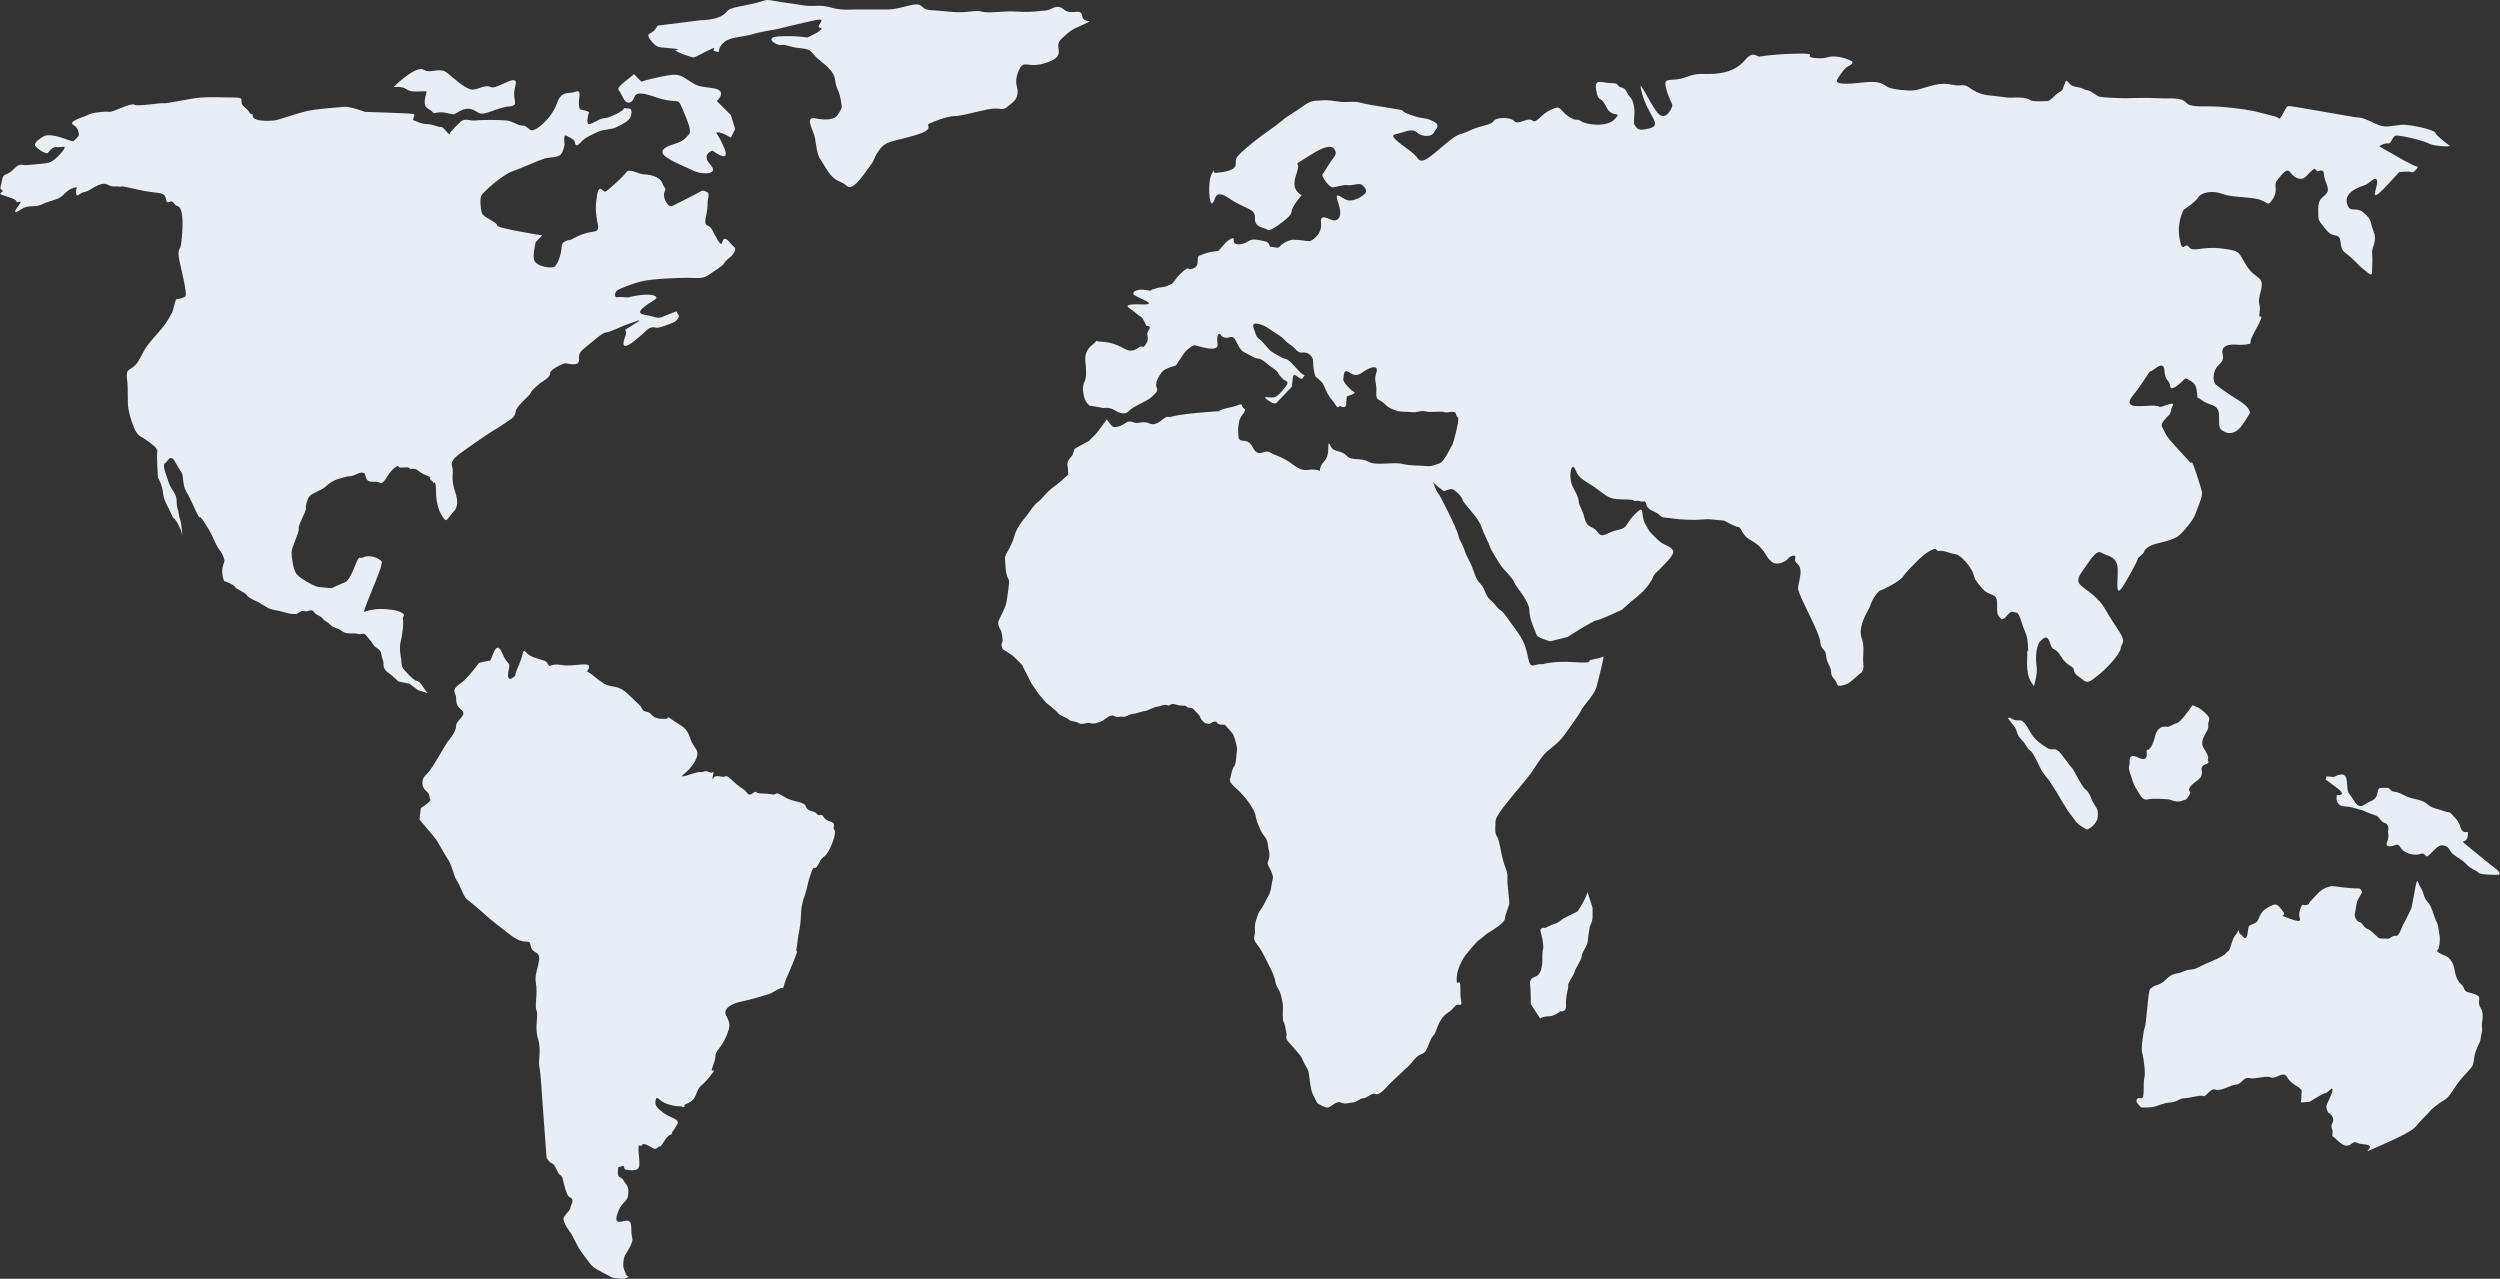 <svg width="1564" height="800" viewBox="0 0 1564 800" fill="none" xmlns="http://www.w3.org/2000/svg">
<rect x="0" y="0" width="1564" height="800" fill="#333333" stroke="none"/>
<g clip-path="url(#clip0_10697_76672)">
<path d="M692.495 262.332L685.752 271.32L681.259 275.814L672.272 280.756L670.922 284.802C670.922 284.802 667.326 288.398 667.777 290.646C668.228 292.895 668.228 296.938 668.228 296.938C668.228 296.938 661.937 302.78 659.239 304.578C656.541 306.375 652.945 310.42 652.945 310.42C652.945 310.42 650.699 313.118 649.351 314.016C648.003 314.913 645.757 317.61 643.958 320.308C642.159 323.006 640.362 324.801 639.463 326.149C638.565 327.496 635.867 330.643 634.519 335.587C633.171 340.533 629.575 346.374 629.575 346.374L628.675 348.62C629.126 356.262 629.124 357.61 630.024 360.307C630.923 363.003 631.824 362.102 630.923 367.947C630.024 373.787 630.024 376.036 629.126 378.733C628.227 381.427 625.53 386.371 624.633 388.621C623.733 390.868 626.43 394.911 626.43 394.911C626.43 394.911 627.78 400.756 626.88 402.103C625.981 403.453 627.329 406.149 627.329 406.149C627.329 406.149 632.722 409.294 634.521 411.093C636.318 412.89 639.465 415.587 639.914 416.935C640.366 418.285 643.96 424.577 644.409 425.925C644.858 427.273 648.455 432.214 649.353 433.564C650.252 434.914 654.746 439.858 654.746 439.858C654.746 439.858 660.589 444.349 661.939 446.148C663.286 447.945 667.332 448.844 668.678 450.191C670.028 451.539 673.172 451.088 674.97 452.44C676.769 453.787 680.363 451.539 682.162 452.44C683.959 453.338 688.905 451.541 690.253 450.643C691.601 449.744 694.745 446.599 696.994 447.945C699.24 449.291 700.588 447.945 702.387 448.394C704.182 448.843 706.88 446.599 708.677 446.599C710.476 446.599 714.969 444.8 716.316 444.8C717.666 444.8 722.161 442.1 723.96 442.1C725.755 442.1 728.003 440.307 730.25 441.204C732.496 442.1 731.598 439.409 735.643 440.755C739.689 442.1 741.036 440.755 742.384 442.1C743.734 443.45 745.533 442.104 746.881 443.902C748.229 445.697 750.475 447.044 750.924 448.844C751.372 450.643 754.069 452.442 754.069 452.442L756.767 452.889C756.767 452.889 760.365 450.193 761.262 451.992C762.16 453.789 766.206 453.342 766.206 453.342L770.249 457.835L771.599 459.632C771.599 459.632 774.296 466.824 773.845 469.52C773.396 472.216 773.396 478.058 772.048 479.406C770.7 480.756 769.802 486.598 769.802 486.598C769.802 486.598 768.003 488.395 772.048 491.991C776.093 495.59 778.791 498.733 780.139 500.528C781.489 502.327 785.085 507.273 785.53 510.418C785.981 513.562 786.88 515.36 788.679 519.405C790.476 523.45 792.723 523.9 793.172 528.396C793.623 532.889 794.52 532.891 794.07 536.034C793.621 539.181 792.273 539.63 793.621 541.877C794.969 544.125 796.764 548.17 796.319 549.518C795.869 550.866 794.969 556.708 794.969 556.708L794.07 559.406L790.027 567.05L787.329 571.091C786.431 574.236 784.634 577.383 785.083 581.878C785.53 586.372 782.837 586.37 786.431 590.863C790.027 595.36 791.822 600.304 794.07 604.349C796.319 608.393 797.666 612.438 798.114 615.134C798.565 617.831 800.362 618.732 801.261 622.326C802.157 625.922 802.608 627.717 802.608 629.966C802.608 632.212 802.157 638.056 803.06 639.404C803.956 640.752 804.408 644.8 804.857 646.597C805.306 648.396 803.507 648.845 806.205 651.992C808.902 655.137 810.699 656.934 812.496 659.182C814.293 661.431 813.844 660.53 815.194 663.677C816.542 666.822 818.339 668.623 818.79 671.317C819.239 674.012 819.687 680.753 821.037 683.9C822.384 687.047 824.181 690.194 824.181 690.194C824.181 690.194 829.127 693.339 830.925 692.89C832.72 692.44 836.318 688.399 839.015 689.745C841.713 691.092 843.959 689.745 846.206 689.745C848.452 689.745 850.7 687.047 852.949 687.047C855.195 687.047 858.34 683.451 860.141 684.351C861.938 685.248 864.183 683.449 866.431 681.202C868.679 678.958 870.027 677.161 874.071 673.565C878.116 669.969 877.667 669.967 880.362 667.72C883.06 665.472 885.758 660.528 888.902 659.63C892.047 658.731 892.946 655.588 893.844 653.34C894.745 651.091 895.192 649.744 896.542 647.944C897.892 646.149 896.991 648.4 899.24 642.553C901.488 636.709 904.188 634.464 906.434 633.114C908.68 631.767 910.028 629.071 911.376 628.62C912.724 628.169 914.972 629.968 914.074 625.922C913.177 621.879 914.074 616.036 913.177 614.688C912.276 613.337 910.927 617.831 911.378 611.088C911.831 604.349 916.771 597.606 916.771 597.606C916.771 597.606 923.512 589.068 925.761 587.72C928.009 586.372 928.456 585.025 931.605 583.225C934.748 581.43 941.491 576.936 941.491 574.687C941.491 572.439 944.189 566.596 944.189 565.247C944.189 563.899 944.189 562.551 943.292 554.909C942.392 547.272 944.189 549.067 941.493 541.877C938.797 534.686 938.344 525.697 936.549 523.45C934.75 521.202 935.649 515.358 935.649 513.562C935.649 511.765 938.797 507.271 940.145 505.474C941.493 503.675 947.336 496.482 947.336 496.482C947.336 496.482 956.323 486.147 959.47 481.205C962.617 476.259 965.762 471.766 968.008 469.969C970.256 468.172 975.65 464.123 978.795 459.63C981.941 455.137 988.233 446.599 988.685 445.247C989.132 443.901 992.726 439.407 992.726 439.407C992.726 439.407 997.67 433.562 998.571 430.417C999.467 427.271 1003.96 409.743 1003.06 410.641C1002.17 411.542 996.771 412.439 994.972 412.888C993.177 413.339 997.672 415.134 984.635 414.238C971.604 413.337 964.863 415.585 964.863 415.585C960.816 414.685 957.671 419.18 956.321 412.888C954.973 406.598 954.073 403.002 951.379 398.507C948.681 394.012 946.882 392.215 942.841 386.371C938.798 380.53 939.243 383.224 935.647 378.733C932.052 374.239 931.152 375.584 928.906 369.744C926.659 363.901 924.862 366.15 922.164 358.059C919.467 349.966 917.67 349.067 916.322 344.575C914.972 340.082 913.177 338.73 912.277 334.687C911.378 330.641 901.043 309.969 899.693 308.619C898.343 307.273 896.097 300.079 896.546 301.429C896.997 302.777 903.289 307.271 903.289 307.271C903.289 307.271 906.883 305.921 908.233 305.921C909.581 305.921 914.974 310.867 914.974 312.662C914.974 314.462 924.417 323.002 926.661 329.293C928.908 335.585 931.609 340.08 932.054 341.877C932.5 343.674 936.998 350.866 938.798 353.564C940.593 356.262 946.435 361.653 947.334 364.351C948.232 367.048 956.774 376.036 956.774 381.878C956.774 387.721 960.816 395.36 961.267 397.157C961.718 398.954 969.805 401.205 969.805 401.205L980.594 398.507C980.594 398.507 996.771 388.168 998.571 388.168C1000.37 388.168 1014.75 381.427 1014.75 381.427C1014.75 381.427 1020.59 376.036 1024.64 372.891C1028.68 369.744 1033.18 363.903 1034.08 361.204C1034.97 358.506 1036.77 358.059 1040.37 354.011C1043.96 349.966 1048.91 345.922 1045.76 343.225C1042.62 340.529 1040.82 341.428 1036.32 336.933C1031.83 332.44 1032.28 333.339 1029.13 327.494C1025.98 321.654 1029.58 314.911 1022.84 321.654C1016.1 328.395 1018.79 330.192 1012.05 331.544C1005.31 332.89 1002.61 337.384 999.467 332.89C996.322 328.395 993.177 331.093 991.376 324.349C989.579 317.608 988.229 317.157 987.782 314.464C987.335 311.766 987.782 311.766 984.186 305.023C980.592 298.282 983.287 287.945 985.534 293.787C987.782 299.63 991.376 300.528 997.221 304.574C1003.06 308.617 1005.76 311.766 1011.15 312.215C1016.55 312.662 1021.04 312.215 1021.94 313.112C1022.84 314.012 1023.74 312.664 1025.98 313.561C1028.23 314.462 1029.13 312.215 1030.03 315.807C1030.93 319.404 1035.87 319.853 1038.12 322.099C1040.36 324.345 1040.36 323.449 1046.21 324.345C1052.05 325.246 1060.14 325.246 1060.14 325.246L1068.68 324.795L1078.57 325.691C1078.57 325.691 1085.76 329.737 1087.56 329.737C1089.36 329.737 1089.8 334.683 1094.3 337.378C1098.79 340.076 1099.69 340.523 1102.39 343.67C1105.09 346.817 1104.64 348.165 1108.23 351.31C1111.83 354.459 1117.67 350.862 1118.57 349.517C1119.47 348.167 1123.96 345.92 1123.07 349.517C1122.17 353.111 1127.56 351.761 1126.21 360.303C1124.86 368.839 1123.96 366.593 1126.21 372.437C1128.46 378.28 1138.34 396.257 1138.8 401.65C1139.25 407.043 1141.94 405.246 1142.39 410.192C1142.84 415.134 1145.53 416.931 1145.53 420.527C1145.53 424.124 1148.68 425.02 1149.13 427.72C1149.58 430.417 1154.53 428.167 1155.87 427.72C1157.22 427.268 1163.51 421.426 1163.51 421.426C1163.51 421.426 1166.21 420.529 1165.76 416.033C1165.31 411.542 1165.76 412.439 1165.76 405.698C1165.76 398.956 1163.07 398.956 1164.41 392.217C1165.76 385.476 1169.36 381.429 1170.26 378.284C1171.15 375.139 1174.75 369.746 1176.55 369.295C1178.34 368.845 1188.23 363.903 1190.48 360.754C1192.73 357.61 1196.32 354.013 1199.92 350.419C1203.51 346.825 1209.81 342.33 1211.16 343.678C1212.5 345.026 1212.05 344.577 1214.3 344.577C1216.55 344.577 1220.59 346.376 1223.74 346.825C1226.89 347.274 1233.18 354.914 1234.53 358.959C1235.88 363.005 1234.98 362.104 1239.92 367.949C1244.86 373.789 1249.36 370.193 1249.36 377.385C1249.36 384.578 1249.36 384.127 1251.61 386.824C1253.85 389.522 1256.55 381.88 1259.25 382.781C1261.94 383.681 1262.39 381.882 1264.64 389.072C1266.88 396.265 1268.23 396.265 1268.68 403.455C1269.13 410.645 1268.23 403.904 1268.23 409.745C1268.23 415.589 1267.78 416.039 1268.68 421.43C1269.58 426.827 1272.72 428.624 1272.28 429.523C1272.28 429.523 1274.97 421.883 1274.07 416.488C1273.18 411.097 1274.07 403.457 1276.32 401.211C1278.57 398.96 1280.82 396.716 1282.61 402.559C1284.41 408.399 1285.31 403.906 1289.35 410.647C1293.4 417.391 1297 416.039 1297.45 419.186C1297.89 422.333 1300.15 422.784 1303.29 425.477C1306.44 428.175 1309.13 425.03 1312.73 422.332C1316.32 419.635 1326.21 409.747 1326.66 405.701C1327.11 401.658 1331.15 402.555 1323.96 392.221C1316.77 381.884 1316.77 378.288 1309.13 371.996C1301.5 365.704 1297 365.255 1302.84 357.164C1308.69 349.073 1311.38 343.682 1314.98 345.93C1318.57 348.177 1324.86 347.726 1324.86 356.717C1324.86 365.704 1323.06 375.592 1329.36 364.806C1335.65 354.019 1338.8 347.728 1337 349.529C1335.2 351.326 1341.04 345.932 1341.04 345.932C1341.04 345.932 1341.49 341.887 1349.13 340.09C1356.77 338.289 1359.02 337.392 1361.72 336.045C1364.41 334.695 1372.05 325.705 1373.4 321.662C1374.75 317.616 1378.35 310.426 1377.45 307.281C1376.55 304.132 1372.05 288.855 1371.15 289.302C1370.26 289.754 1370.71 289.754 1364.87 283.462C1359.02 277.17 1354.98 272.675 1354.08 269.978C1353.18 267.28 1350.93 266.831 1353.63 263.237C1356.33 259.642 1357.67 260.092 1358.12 256.945C1358.57 253.8 1362.16 251.102 1355.42 253.351C1348.68 255.597 1353.63 254.251 1347.78 253.802C1341.94 253.351 1326.66 256.947 1334.3 247.51C1341.94 238.071 1344.19 232.231 1345.54 232.231C1346.89 232.231 1353.63 224.589 1354.08 231.78C1354.53 238.97 1357.22 237.171 1357.67 241.666C1358.12 246.16 1367.11 236.724 1367.11 236.724C1367.11 236.724 1370.26 237.622 1372.5 239.869C1374.75 242.115 1374.75 249.307 1374.75 249.307C1374.75 249.307 1372.95 247.059 1377.9 250.655C1382.84 254.253 1388.23 252.452 1388.23 260.094C1388.23 267.733 1388.23 268.185 1391.38 269.982C1394.53 271.779 1397.67 270.882 1400.37 268.634C1403.07 266.388 1407.56 258.297 1407.56 258.297C1407.56 258.297 1408.01 255.15 1400.82 250.655C1393.63 246.162 1389.13 243.017 1386.44 240.769C1383.74 238.523 1384.64 231.782 1387.33 229.082C1390.04 226.384 1391.38 225.037 1390.48 221.442C1389.58 217.844 1391.83 215.149 1398.57 215.598C1405.31 216.049 1406.66 215.151 1406.66 215.151C1406.66 215.151 1408.01 216.047 1408.01 213.352C1408.01 210.656 1416.55 198.07 1414.3 198.07C1412.05 198.07 1414.76 194.925 1413.4 189.982C1412.05 185.036 1417.9 177.398 1412.95 173.802C1408.01 170.206 1406.66 168.407 1403.52 163.015C1400.37 157.62 1400.82 156.723 1389.13 155.374C1377.45 154.026 1372.05 158.071 1369.36 154.477C1366.66 150.881 1365.31 159.868 1363.52 149.082C1361.72 138.295 1366.21 131.103 1366.21 131.103C1366.21 131.103 1373.4 126.61 1375.2 123.463C1377 120.317 1384.19 118.969 1390.04 121.217C1395.88 123.463 1404.41 123.014 1411.61 124.366C1418.8 125.712 1418.35 130.206 1421.95 124.366C1425.54 118.519 1421.95 115.826 1424.64 112.679C1427.34 109.532 1430.48 104.588 1432.73 107.733C1434.98 110.882 1439.48 114.025 1443.07 109.979C1446.67 105.936 1448.02 105.487 1448.02 105.487L1449.81 107.286C1449.81 107.286 1453.85 105.035 1453.85 109.079C1453.85 113.126 1457.9 117.621 1455.65 120.766C1453.4 123.915 1450.26 123.463 1450.26 131.103C1450.26 138.747 1450.26 137.397 1455.2 143.691C1460.15 149.98 1463.29 144.587 1464.19 151.33C1465.09 158.071 1465.99 156.725 1470.93 161.218C1475.88 165.711 1474.98 165.711 1478.57 168.409C1482.17 171.106 1483.97 173.804 1483.97 169.309C1483.97 164.814 1484.42 162.568 1483.97 158.523C1483.52 154.479 1487.57 151.33 1484.86 144.589C1482.17 137.848 1484.42 138.297 1479.02 133.353C1473.63 128.411 1470.03 134.254 1468.24 127.062C1466.44 119.871 1476.77 116.724 1479.47 115.826C1482.17 114.929 1486.21 109.534 1487.11 113.13C1488.01 116.724 1480.37 129.759 1493.41 115.826C1506.44 101.894 1500.6 107.737 1500.6 107.737C1500.6 107.737 1507.34 106.838 1508.68 107.737C1510.03 108.637 1513.63 103.692 1512.28 104.143C1510.93 104.594 1497.9 96.95 1497.9 96.95L1488.46 91.559C1488.46 91.559 1491.61 89.311 1493.85 89.762C1496.1 90.211 1496.55 85.267 1498.8 84.816C1501.05 84.367 1516.33 87.965 1519.48 89.762C1522.62 91.559 1533.86 92.008 1532.51 91.11C1531.16 90.209 1523.97 84.818 1523.52 83.019C1523.07 81.222 1507.34 77.626 1502.4 78.075C1497.45 78.522 1492.96 79.87 1488.91 78.522C1484.87 77.174 1479.03 73.578 1475.88 73.578C1472.74 73.578 1433.19 65.939 1431.39 66.388C1429.59 66.837 1426.89 75.375 1425.54 74.028C1424.2 72.68 1421.95 72.678 1415.65 70.881C1409.37 69.084 1400.82 67.734 1389.59 66.837C1378.35 65.939 1370.71 67.736 1367.57 64.14C1364.42 60.545 1357.68 61.893 1350.04 61.442C1342.4 60.995 1333.41 61.442 1329.37 61.442C1325.32 61.442 1315.89 60.995 1313.64 60.544C1311.39 60.092 1308.69 56.947 1306 56.5C1303.3 56.049 1303.75 55.152 1298.36 54.254C1292.96 53.353 1293.41 47.513 1291.62 52.455C1289.82 57.401 1290.71 56.051 1288.02 57.848C1285.32 59.647 1282.63 63.241 1280.83 63.241C1279.03 63.241 1271.84 63.69 1270.49 62.792C1269.14 61.893 1266.89 60.995 1262.4 60.995C1257.9 60.995 1257.9 61.442 1252.06 60.544C1246.22 59.645 1241.72 60.092 1236.33 57.399C1230.94 54.701 1230.94 52.904 1226.44 53.353C1221.95 53.804 1221.95 52.455 1215.66 52.455C1209.37 52.455 1201.73 56.051 1197.68 56.5C1193.64 56.949 1184.65 56.049 1181.5 54.701C1178.35 53.353 1177.46 50.208 1165.77 51.554C1154.08 52.904 1147.34 52.904 1149.59 49.308C1151.84 45.714 1154.53 42.117 1155.88 41.668C1157.23 41.219 1160.37 38.972 1158.13 38.074C1155.88 37.173 1153.63 35.828 1148.24 35.376C1142.85 34.927 1143.29 37.173 1135.21 36.275C1127.12 35.376 1139.7 33.13 1123.07 33.579C1106.45 34.031 1102.4 35.376 1100.6 35.376C1098.8 35.376 1096.56 31.782 1092.06 37.173C1087.57 42.567 1081.27 45.712 1072.29 46.161C1063.3 46.612 1062.85 45.262 1054.31 48.407C1045.77 51.552 1040.38 47.509 1042.18 54.699C1043.97 61.889 1046.22 64.587 1046.22 65.935C1046.22 67.283 1042.18 76.272 1037.23 70.879C1032.29 65.486 1023.3 44.362 1027.34 58.744C1031.39 73.125 1040.37 78.071 1031.84 80.317C1023.3 82.564 1024.19 79.419 1022.85 78.518C1021.5 77.62 1022.85 71.328 1022.4 67.732C1021.95 64.138 1021.05 61.889 1019.25 60.092C1017.46 58.293 1017.9 55.597 1014.31 54.699C1010.71 53.8 1013.86 52.001 1008.02 52.001C1002.17 52.001 997.233 48.405 998.58 56.496C999.926 64.585 1001.27 59.194 1004.87 66.833C1008.46 74.473 1015.21 69.08 1010.26 74.473C1005.32 79.866 992.287 78.069 989.14 75.823C985.993 73.574 986.893 76.721 981.047 72.676C975.204 68.63 977.005 65.484 970.264 68.63C963.523 71.777 961.275 77.62 958.577 75.371C955.88 73.123 949.59 78.516 947.342 75.823C945.093 73.125 936.104 73.125 934.309 75.823C932.51 78.518 927.116 78.069 919.477 81.665C911.837 85.259 914.082 82.112 904.645 89.754C895.204 97.394 889.811 103.686 886.668 98.742C883.521 93.799 866.441 85.259 873.184 83.91C879.927 82.562 883.072 79.866 886.668 83.011C890.264 86.156 896.109 85.259 897.003 83.011C897.902 80.763 901.949 78.516 896.554 75.821C891.161 73.123 890.712 74.92 882.173 71.775C873.633 68.628 882.173 69.529 870.486 67.73C858.801 65.933 853.855 65.034 850.71 64.136C847.568 63.237 843.071 64.136 838.578 63.686C834.081 63.237 830.939 62.339 826.891 62.788C822.848 63.237 820.601 62.339 815.206 66.384C809.811 70.43 805.765 72.227 802.171 75.371C798.577 78.516 789.14 84.81 786.443 87.058C783.745 89.305 774.306 96.495 773.408 99.193C772.509 101.89 774.306 104.137 770.71 105.934C767.114 107.731 763.52 107.731 760.822 108.18C758.125 108.629 760.822 104.135 758.125 108.629C755.429 113.124 756.328 129.304 758.574 127.056C760.82 124.807 759.472 117.619 769.36 124.362C779.248 131.101 785.542 130.202 785.091 136.494C784.642 142.786 791.832 142.337 792.73 143.687C793.629 145.032 798.124 141.888 798.124 141.888C798.124 141.888 808.012 135.596 808.012 132.451C808.012 129.304 814.303 122.114 814.303 122.114C814.303 122.114 809.807 119.867 809.807 115.373C809.807 110.88 811.159 109.528 812.055 105.033C812.954 100.541 807.111 105.035 820.595 96.493C834.075 87.955 834.976 93.8 834.976 93.8C834.976 93.8 836.771 95.597 834.525 98.292C832.278 100.99 828.233 108.182 827.334 109.079C826.434 109.979 831.38 117.17 833.624 117.17C835.872 117.17 840.367 115.371 843.065 115.82C845.762 116.271 850.255 114.474 851.603 115.373C852.953 116.271 856.098 118.967 853.849 121.215C851.603 123.461 846.657 126.157 843.065 125.261C839.467 124.364 834.073 118.068 837.22 127.058C840.367 136.047 836.771 138.293 834.073 137.844C831.38 137.395 825.535 132.902 826.434 139.643C827.334 146.382 820.593 150.877 819.243 150.877C817.894 150.877 815.2 150.428 815.2 150.428C815.2 150.428 811.153 149.976 808.908 149.976C806.66 149.976 802.165 152.223 800.817 154.022C799.468 155.819 797.67 154.473 795.424 154.473C793.178 154.473 795.424 151.775 790.929 150.877C786.437 149.978 783.739 149.08 781.043 150.877C778.346 152.674 774.302 153.573 772.503 152.225C770.706 150.877 773.404 147.728 769.806 149.529C766.211 151.326 763.514 156.27 762.166 156.721C760.818 157.169 766.212 156.721 760.818 157.169C755.425 157.62 753.179 158.97 750.481 159.866C747.783 160.767 751.38 166.158 746.436 167.955C741.492 169.752 745.09 165.709 740.144 169.752C735.2 173.8 734.299 177.394 732.504 177.843C730.705 178.294 731.156 179.191 727.111 179.64C723.066 180.09 723.517 180.539 721.266 180.988C719.02 181.437 721.718 182.338 716.774 181.437C711.828 180.539 708.234 182.338 709.132 184.135C710.031 185.932 726.66 190.876 714.076 190.427C701.493 189.978 705.538 192.224 708.234 194.021C710.931 195.818 712.277 197.615 713.627 198.066C714.977 198.516 717.221 203.911 717.221 203.911C717.221 203.911 720.817 203.46 718.571 206.607C716.324 209.753 719.469 210.652 717.221 214.697C714.975 218.743 714.975 216.045 713.178 216.944C711.38 217.84 708.683 220.989 703.737 218.292C698.793 215.594 695.201 214.246 689.356 213.799C683.514 213.348 687.557 212.451 683.514 215.594C679.468 218.743 678.57 222.337 679.021 226.38C679.47 230.424 679.92 235.819 678.57 238.517C677.222 241.212 677.222 243.91 678.118 247.955C679.019 251.999 681.717 253.8 681.717 253.8C681.717 253.8 688.008 254.696 689.356 255.148C690.704 255.597 693.402 254.249 696.996 256.494C700.592 258.742 704.188 259.642 706.434 256.945C708.681 254.249 717.67 251.102 720.37 248.407C723.065 245.709 724.863 244.813 723.515 242.115C722.167 239.417 726.212 232.676 728.459 231.328C730.705 229.981 735.649 228.631 735.649 228.631L741.042 220.542C741.042 220.542 745.537 215.596 747.783 216.047C750.03 216.496 762.613 220.993 761.717 215.151C760.818 209.306 762.615 207.509 763.963 209.755C765.311 212.002 768.907 211.103 768.907 211.103C768.907 211.103 770.704 210.207 772.052 211.554C773.4 212.9 775.197 218.747 777.895 220.093C780.592 221.442 782.839 222.79 784.638 223.687C786.435 224.587 788.234 223.687 791.83 226.834C795.424 229.981 799.02 231.78 799.468 233.125C799.921 234.473 803.066 237.62 803.066 237.62C803.066 237.62 806.211 238.519 805.312 240.318C804.414 242.115 799.921 247.51 797.672 248.407C795.424 249.305 789.584 247.506 791.83 249.305C794.074 251.102 797.223 253.351 798.571 252.001C799.921 250.653 808.457 241.664 808.457 241.664C808.457 241.664 808.008 242.113 808.457 239.415C808.908 236.722 808.457 233.575 810.705 234.923C812.952 236.272 814.301 238.069 815.2 236.272C816.099 234.473 816.997 235.374 814.749 234.026C812.5 232.676 807.109 225.037 804.412 224.587C801.714 224.136 794.971 219.641 794.971 219.641C794.971 219.641 793.625 218.294 790.478 214.699C787.331 211.103 786.435 212.002 785.532 208.855C784.636 205.71 781.936 201.665 786.882 202.563C791.828 203.462 794.971 206.607 799.466 209.304C803.96 212.002 803.064 212.898 807.107 215.596C811.151 218.294 811.604 220.991 814.747 220.542C817.892 220.093 821.49 222.339 821.49 226.384C821.49 230.43 822.386 234.923 823.285 235.823C824.185 236.724 826.879 238.521 827.78 240.318C828.678 242.115 830.477 246.61 831.823 248.407C833.173 250.204 834.521 251.554 835.869 253.802C837.216 256.048 837.666 253.351 839.013 254.251C840.363 255.15 842.16 254.698 842.16 252.901C842.16 251.104 842.608 247.957 842.608 247.957C842.608 247.957 848.903 246.16 847.106 245.26C845.307 244.361 839.912 238.968 840.363 237.171C840.812 235.374 840.363 231.78 842.608 232.229C844.856 232.676 847.104 236.722 852.048 233.125C856.992 229.529 862.835 227.732 861.036 233.125C859.241 238.519 861.489 239.415 861.036 245.26C860.588 251.104 862.837 249.305 865.984 252.452C869.129 255.599 871.375 256.05 873.621 256.947C875.87 257.847 879.464 257.398 883.062 257.847C886.658 258.297 888.904 256.498 892.051 257.398C895.194 258.297 902.387 256.947 903.736 257.847C905.086 258.746 910.479 256.05 910.927 259.195C911.376 262.342 913.175 258.746 911.827 265.936C910.479 273.127 908.68 278.071 908.68 278.071C903.736 287.509 901.939 289.758 899.691 290.207C897.447 290.656 896.097 292.004 892.053 291.555C888.008 291.103 883.064 291.555 877.221 290.207C871.379 288.857 860.59 291.555 856.098 288.857C851.603 286.161 845.311 288.408 842.612 285.263C839.916 282.116 835.423 282.565 833.624 280.768C831.827 278.971 830.929 274.029 830.929 281.219C830.929 288.412 826.883 288.859 825.985 292.455C825.084 296.049 827.33 294.252 822.386 293.803C817.442 293.352 816.095 296.049 808.904 290.658C801.712 285.265 798.118 285.265 794.524 283.017C790.925 280.768 787.331 287.06 783.737 279.872C780.141 272.679 775.197 278.522 774.748 272.679C774.298 266.835 774.748 267.288 775.197 263.692C775.65 260.096 780.59 256.951 778.344 255.603C776.095 254.255 777.893 252.007 774.748 253.357C771.601 254.704 767.108 255.154 763.512 256.502C759.916 257.851 771.601 256.502 754.073 257.851C736.546 259.199 731.6 260.996 731.6 260.996C731.6 260.996 730.252 260.098 728.003 261.895C725.757 263.692 722.61 266.39 719.465 265.042C716.32 263.692 714.521 264.141 711.826 264.592C709.128 265.042 707.333 262.346 704.186 264.592C701.039 266.837 697.445 267.737 696.095 266.837C694.698 265.918 692.441 262.324 692.441 262.324L692.495 262.332Z" fill="#E8EEF4"/>
<path d="M993.174 558.053C991.826 562.999 986.882 570.187 986.882 570.187L977.89 574.682C977.89 574.682 974.749 577.38 972.948 577.829C971.151 578.276 966.657 580.526 966.657 580.526C966.657 580.526 962.613 579.626 963.959 583.669C965.307 587.715 965.758 592.661 965.307 594.007C964.86 595.356 964.86 598.054 964.86 601.65C964.86 605.244 963.512 609.737 961.263 610.636C959.017 611.536 956.769 612.435 957.218 615.582C957.669 618.728 957.669 628.165 957.669 628.165L963.514 637.155C963.514 637.155 965.311 635.807 968.907 635.807C972.499 635.807 976.097 632.664 976.097 632.664C976.097 632.664 980.145 633.558 979.691 628.618C979.242 623.672 981.493 617.832 981.039 616.482C980.592 615.134 985.087 609.29 985.087 607.944C985.087 606.594 989.581 600.306 989.581 598.056C989.581 595.81 992.726 592.214 993.176 589.52C993.625 586.82 994.074 580.53 994.973 578.733C995.873 576.936 996.323 575.137 996.323 573.34C996.323 571.543 996.323 567.947 996.323 567.947L993.128 558.043L993.174 558.053Z" fill="#E8EEF4"/>
<path d="M1345.08 618.734C1343.73 620.529 1342.83 639.858 1341.93 642.104C1341.03 644.351 1339.23 656.038 1340.14 658.731C1341.03 661.431 1342.38 671.317 1341.49 674.464C1340.58 677.609 1341.93 687.497 1339.68 687.047C1337.44 686.596 1336.54 687.499 1336.54 688.844C1336.54 690.194 1339.68 692.888 1339.68 692.888C1339.68 692.888 1345.08 692.89 1347.33 692.439C1349.57 691.989 1354.07 689.741 1357.66 689.741C1361.26 689.741 1363.51 687.043 1366.65 687.043C1369.8 687.043 1376.54 684.799 1378.34 685.696C1380.14 686.592 1382.83 680.302 1385.98 681.652C1389.13 683 1395.87 678.505 1399.01 678.505C1402.16 678.505 1403.51 673.559 1407.1 674.462C1410.7 675.36 1417.44 672.665 1420.59 674.009C1423.73 675.36 1428.68 669.516 1430.92 674.009C1433.17 678.505 1439.92 680.302 1439.92 682.549C1439.92 684.795 1439.46 689.741 1439.46 689.741L1444.86 689.29C1444.86 689.29 1453.39 683.896 1454.74 683.896C1456.09 683.896 1459.24 679.404 1459.24 681.652C1459.24 683.896 1456.54 688.844 1455.64 691.089C1454.74 693.337 1456.54 696.035 1456.54 696.035C1456.54 696.035 1461.04 698.281 1459.24 702.325C1457.44 706.37 1459.69 705.473 1459.24 708.616C1458.79 711.763 1459.24 710.413 1461.03 712.21C1462.83 714.01 1465.98 717.16 1468.67 716.707C1471.37 716.256 1472.27 713.562 1474.52 714.91C1476.76 716.258 1481.26 715.359 1482.6 717.158C1483.96 718.954 1474.07 723.448 1491.15 715.811C1508.22 708.167 1510.02 706.37 1512.27 703.672C1514.52 700.977 1517.22 698.281 1519.01 696.482C1520.81 694.685 1519.46 695.134 1524.85 691.089C1530.24 687.045 1530.24 688.842 1535.19 681.201C1540.14 673.563 1543.73 670.866 1544.63 669.516C1545.53 668.166 1547.33 667.719 1547.78 662.321C1548.23 656.93 1551.82 651.986 1551.82 650.189C1551.82 648.394 1553.17 645.698 1552.72 642.55C1552.27 639.403 1554.52 634.912 1551.82 630.417C1549.12 625.921 1553.17 624.127 1549.12 622.324C1545.08 620.527 1542.38 621.428 1541.48 618.281C1540.58 615.134 1536.99 615.583 1535.64 607.045C1534.29 598.507 1528.9 597.604 1528.9 597.604C1528.9 597.604 1523.5 595.358 1524.85 594.462C1526.2 593.561 1526.65 587.267 1526.2 585.47C1525.75 583.673 1525.75 579.628 1524.41 576.934C1523.06 574.234 1522.16 570.642 1520.81 567.493C1519.46 564.348 1517.22 563.448 1516.32 559.854C1515.41 556.26 1514.07 554.908 1513.62 554.011C1513.17 553.113 1512.27 548.62 1511.37 553.56C1510.47 558.504 1508.67 567.941 1508.67 567.941C1508.67 567.941 1505.08 575.584 1503.73 577.831C1502.38 580.075 1501.03 585.919 1498.79 585.468C1496.54 585.019 1495.19 587.718 1493.39 587.265C1491.59 586.814 1488.9 587.717 1487.55 586.369C1486.2 585.019 1482.61 581.425 1480.81 580.973C1479.01 580.526 1477.66 576.932 1476.31 576.932C1474.96 576.932 1472.72 573.783 1473.17 571.986C1473.61 570.189 1474.06 566.146 1474.52 564.346C1474.96 562.549 1477.66 558.502 1477.66 558.502C1477.66 558.502 1477.66 555.806 1475.41 555.806C1473.17 555.806 1472.72 555.806 1467.77 555.355C1462.83 554.904 1461.48 554.456 1459.68 554.456C1457.89 554.456 1461.48 553.558 1456.54 554.906C1451.59 556.258 1449.35 559.852 1446.2 562.999C1443.06 566.144 1445.75 565.243 1443.06 566.144C1440.36 567.044 1440.81 563.895 1439.01 568.841C1437.21 573.785 1439.91 575.131 1438.56 576.032C1437.21 576.932 1427.77 572.887 1427.77 572.887C1427.77 572.887 1430.02 572.435 1428.22 570.189C1426.43 567.941 1424.63 564.798 1421.93 566.146C1419.23 567.493 1416.98 568.394 1415.19 570.64C1413.39 572.887 1413.39 574.684 1412.04 576.481C1410.7 578.278 1407.1 578.278 1406.65 580.077C1406.2 581.876 1406.2 586.369 1404.86 586.818C1403.51 587.269 1403.06 585.025 1401.71 584.574C1400.36 584.124 1400.81 580.528 1399.91 582.777C1399.02 585.023 1398.12 584.572 1396.77 588.168C1395.42 591.764 1394.97 594.911 1393.62 595.36C1392.27 595.811 1393.62 596.259 1389.57 598.507C1385.53 600.753 1384.63 600.753 1378.79 603.451C1372.95 606.149 1374.3 606.149 1370.25 606.596C1366.21 607.047 1365.31 608.395 1362.61 608.844C1359.91 609.293 1358.12 609.741 1355.42 612.438C1352.72 615.136 1350.48 616.033 1348.68 616.484C1346.88 616.935 1345.17 618.7 1345.17 618.7L1345.08 618.734Z" fill="#E8EEF4"/>
<path d="M1371.59 441.204C1369.8 443.903 1363.95 451.99 1361.71 452.441C1359.46 452.889 1357.21 455.139 1355.41 454.688C1353.62 454.237 1349.57 454.688 1348.22 460.53C1346.88 466.373 1344.63 469.52 1343.28 469.068C1341.93 468.619 1345.52 477.607 1337.88 474.014C1330.25 470.418 1332.94 477.161 1332.04 478.96C1331.14 480.755 1333.39 485.701 1333.84 487.499C1334.29 489.296 1335.64 492.443 1337.44 495.136C1339.23 497.834 1340.58 500.979 1343.73 500.084C1346.87 499.182 1356.76 500.084 1356.76 500.084C1356.76 500.084 1360.36 501.432 1362.6 501.432C1364.85 501.432 1365.3 500.533 1366.65 500.533C1367.99 500.533 1370.69 496.037 1370.24 495.589C1369.79 495.136 1368.45 493.79 1371.14 491.093C1373.84 488.395 1376.98 487.499 1377.43 484.352C1377.88 481.207 1376.54 481.207 1377.88 479.406C1379.23 477.609 1382.38 478.062 1381.48 476.261C1380.58 474.464 1382.38 474.913 1380.58 471.315C1378.78 467.721 1376.53 466.371 1378.33 461.876C1380.13 457.383 1381.93 456.483 1381.48 453.787C1381.03 451.088 1383.73 450.191 1380.58 447.044C1377.44 443.901 1376.09 443.001 1373.84 442.098L1371.62 441.18L1371.59 441.204Z" fill="#E8EEF4"/>
<path d="M1459.69 486.15C1461.49 485.701 1467.78 481.206 1468.23 489.297C1468.68 497.386 1469.13 495.137 1471.83 499.632C1474.53 504.127 1476.32 505.479 1479.47 503.23C1482.61 500.98 1486.21 500.98 1487.11 496.939C1488.01 492.893 1488.01 492.893 1490.7 492.893C1493.4 492.893 1494.3 492.444 1495.65 494.245C1497 496.038 1497.89 494.241 1503.74 497.388C1509.58 500.535 1514.52 499.632 1518.12 502.781C1521.72 505.926 1523.52 505.481 1528.46 507.276C1533.4 509.073 1531.15 506.377 1535.65 511.321C1540.15 516.263 1538.35 517.611 1540.59 519.859C1542.84 522.106 1544.64 518.06 1543.74 523.454C1542.84 528.847 1536.55 523.454 1545.99 531.091C1555.42 538.735 1556.77 540.085 1559.92 542.329C1563.07 544.577 1565.31 547.275 1562.62 547.275C1559.92 547.275 1551.38 547.275 1550.48 545.925C1549.58 544.577 1545.54 543.677 1542.84 540.532C1540.15 537.389 1534.3 535.139 1532.96 532.443C1531.61 529.743 1529.81 528.847 1527.56 528.847C1525.32 528.847 1523.07 531.542 1519.92 534.689C1516.78 537.834 1518.13 532.894 1514.08 534.24C1510.03 535.59 1505.54 533.789 1503.29 531.992C1501.04 530.195 1501.5 527.499 1497.9 528.847C1494.3 530.195 1492.06 529.296 1493.41 526.6C1494.76 523.901 1493.86 520.307 1493.86 520.307C1493.86 520.307 1495.21 515.812 1492.06 514.915C1488.92 514.019 1488.92 510.872 1485.77 509.969C1482.62 509.073 1477.68 506.825 1477.68 506.825C1477.68 506.825 1477.23 506.825 1475.88 506.375C1474.53 505.924 1474.53 505.924 1470.94 505.027C1467.34 504.127 1464.64 505.023 1462.85 502.779C1461.05 500.533 1461.95 497.386 1461.95 497.386C1461.95 497.386 1469.14 498.284 1461.95 492.891L1454.76 487.5C1454.76 487.5 1455.65 487.049 1455.21 486.15C1454.75 485.232 1459.7 486.13 1459.7 486.13L1459.69 486.15Z" fill="#E8EEF4"/>
<path d="M1257.44 448.829C1257.44 448.829 1259.69 451.079 1263.28 450.628C1266.88 450.177 1269.57 457.819 1271.82 460.514C1274.07 463.212 1275.42 464.56 1280.36 467.706C1285.3 470.851 1284.86 465.009 1291.6 474.448C1298.34 483.884 1295.19 478.044 1298.34 483.884C1301.48 489.733 1303.28 492.876 1305.08 494.227C1306.88 495.575 1308.23 499.167 1308.68 500.517C1309.13 501.865 1312.27 505.909 1312.27 507.258C1312.27 508.606 1313.17 512.202 1310.48 515.347C1307.78 518.494 1305.53 518.943 1305.53 518.943C1305.53 518.943 1300.14 516.246 1298.34 513.55C1296.54 510.854 1294.3 508.606 1291.15 503.215C1288 497.82 1284.41 491.977 1282.61 489.281C1280.81 486.582 1278.11 483.884 1276.77 481.191C1275.42 478.491 1271.82 470.404 1270.03 469.504C1268.23 468.603 1267.78 465.909 1264.63 462.762C1261.49 459.616 1261.93 456.92 1260.59 455.123C1259.24 453.326 1256.09 449.276 1256.09 449.276L1257.41 448.837L1257.44 448.829Z" fill="#E8EEF4"/>
<path d="M383.296 799.401C380.149 797.604 373.408 794.457 371.162 792.66C368.916 790.863 362.175 780.971 362.175 780.971L357.229 771.532C357.229 771.532 351.388 764.342 352.736 761.646C354.084 758.948 356.781 757.151 356.781 755.804C356.781 754.456 359.477 750.858 357.229 749.512C354.982 748.162 354.982 747.715 353.633 743.669C352.285 739.626 352.285 736.026 350.488 735.129C348.689 734.233 347.341 728.388 345.544 727.939C343.747 727.488 341.947 724.343 341.947 724.343L339.25 687.938C339.25 687.938 338.349 671.311 337.453 667.712C336.552 664.118 338.801 656.479 336.552 649.736C334.306 642.995 337.003 634.906 335.654 632.208C334.306 629.511 336.552 621.873 335.204 614.683C333.857 607.492 340.598 598.503 335.204 595.807C329.811 593.108 333.857 589.064 329.362 589.064C324.869 589.064 321.722 586.816 317.677 583.673C313.631 580.526 305.99 574.681 303.743 572.433C301.497 570.189 294.305 564.344 292.058 562.547C289.812 560.75 287.564 553.108 285.767 550.86C283.97 548.616 283.071 541.875 280.373 537.829C277.676 533.786 274.082 527.045 273.181 525.695C272.283 524.347 262.395 512.662 262.395 512.662L263.293 505.472C263.293 505.472 270.034 501.426 269.136 500.078C268.237 498.729 269.587 497.379 266.438 494.685C263.291 491.986 263.74 487.042 266.438 484.797C269.136 482.547 273.179 475.357 273.179 475.357L279.92 464.123C279.92 464.123 285.315 458.276 285.315 454.233C285.315 450.189 292.955 447.494 288.46 443.898C283.966 440.299 286.214 437.155 284.864 434.457C283.514 431.761 284.415 429.964 288.46 427.267C292.506 424.569 299.696 414.683 299.696 414.683C299.696 414.683 305.089 413.333 306.437 413.333C307.785 413.333 310.033 398.949 314.079 408.387C318.124 417.826 319.472 412.882 318.124 419.623C316.774 426.364 319.921 425.018 321.718 423.221C323.515 421.42 320.818 424.569 324.414 416.476C328.008 408.387 326.662 405.692 328.909 407.94C331.155 410.188 332.054 410.638 336.099 411.985C340.142 413.333 341.492 412.882 342.838 415.58C344.186 418.277 343.739 414.681 351.378 416.031C359.018 417.381 369.804 413.333 368.456 417.826C367.109 422.321 364.411 417.377 370.703 422.321C376.995 427.267 377.895 428.163 381.489 429.064C385.083 429.962 388.23 429.513 393.626 434.906C399.019 440.297 400.367 440.749 401.714 443.442C403.062 446.142 405.309 444.343 407.557 447.039C409.803 449.738 412.95 449.738 416.095 449.738C419.24 449.738 416.095 447.039 421.039 450.637C425.985 454.231 429.579 454.678 431.826 461.87C434.072 469.067 438.567 468.614 434.971 475.806C431.376 482.998 424.186 486.143 427.331 485.694C430.476 485.243 436.32 482.545 438.117 482.996C439.915 483.443 440.813 481.648 443.511 482.996C446.208 484.344 446.658 481.199 446.208 484.344C445.757 487.491 445.757 484.344 445.757 487.491C445.757 490.636 444.858 484.344 450.252 485.694C455.645 487.042 452.498 482.994 458.79 488.839C465.084 494.683 465.084 492.886 467.328 496.031C469.576 499.174 471.823 494.236 473.173 495.582C474.522 496.928 478.566 496.029 482.611 496.93C486.657 497.826 483.959 494.234 490.253 498.277C496.543 502.321 502.836 500.973 504.184 504.569C505.532 508.163 509.13 506.816 510.925 509.064C512.72 511.312 513.621 508.163 515.42 511.312C517.217 514.455 522.612 513.557 521.712 516.702C520.811 519.85 523.058 518.051 522.159 522.544C521.263 527.043 518.114 534.233 515.42 536.028C512.722 537.827 512.724 540.074 510.925 542.32C509.128 544.57 509.577 540.074 507.329 546.365C505.083 552.659 505.532 553.558 503.735 559.398C501.938 565.239 503.286 559.398 501.938 565.241C500.59 571.083 501.489 574.679 500.141 581.422C498.793 588.162 499.242 588.164 498.344 593.108C497.445 598.052 500.59 590.863 496.545 601.196C492.501 611.536 492.052 611.082 490.704 615.579C489.354 620.076 491.153 616.478 486.209 619.175C481.265 621.875 483.963 620.972 478.119 622.771C472.278 624.569 465.086 626.37 462.839 626.817C460.593 627.264 451.604 629.962 454.301 635.353C456.999 640.748 456.999 641.647 454.301 648.39C451.604 655.129 447.56 657.379 447.56 660.522C447.56 663.667 445.761 666.812 445.314 669.06C444.862 671.309 449.357 666.812 443.966 673.555C438.573 680.296 438.123 678.499 436.324 682.544C434.527 686.588 436.324 683.441 434.527 686.588C432.73 689.733 428.235 691.081 428.235 691.081C428.235 691.081 428.683 693.329 426.886 692.43C425.087 691.534 425.538 692.88 418.795 691.081C412.054 689.283 411.155 684.793 410.257 687.936C409.358 691.081 410.706 692.882 414.751 696.027C418.795 699.173 425.538 700.07 423.739 703.219C421.942 706.366 421.942 706.366 420.594 708.163C419.244 709.962 422.391 708.612 419.244 709.962C416.099 711.31 414.3 717.154 412.952 717.154C411.604 717.154 410.704 719.401 408.907 718.502C407.11 717.602 402.617 714.457 401.716 716.254C400.818 718.049 399.019 714.005 399.468 720.297C399.919 726.589 400.818 730.185 398.57 731.535C396.323 732.883 390.928 731.535 390.928 731.535L390.029 729.287L386.885 730.185C386.885 730.185 385.537 735.578 387.783 736.477C390.029 737.375 389.58 738.272 391.827 740.97C394.075 743.667 392.727 748.611 392.727 748.611C392.727 748.611 392.727 749.961 390.481 752.207C388.234 754.454 387.334 756.253 386.885 757.601C386.433 758.948 383.738 764.793 387.783 764.342C391.827 763.89 394.975 761.644 394.975 768.836C394.975 776.027 396.773 774.232 394.526 779.174C392.278 784.118 390.481 784.567 390.031 789.06C389.584 793.554 390.483 794.004 391.381 796.701C392.28 799.399 394.528 798.049 392.28 799.399C390.043 800.677 383.314 799.339 383.314 799.339L383.296 799.401Z" fill="#E8EEF4"/>
<path d="M267.346 433.555L264.202 429.062C264.202 429.062 262.854 426.362 260.605 425.915C258.357 425.468 253.413 419.623 253.413 419.623C253.413 419.623 251.167 417.826 251.167 414.681C251.167 411.534 249.368 406.592 250.715 401.199C252.065 395.808 252.514 389.065 252.065 387.266C251.614 385.469 254.312 385.019 251.167 383.22C248.02 381.423 241.728 380.974 237.683 380.974C233.639 380.974 228.693 382.324 227.795 382.771C226.896 383.22 232.739 369.289 233.637 367.043C234.536 364.796 238.581 354.906 238.581 353.561C238.581 352.211 239.929 351.761 237.233 349.966C234.538 348.167 230.043 347.269 227.345 348.617C224.65 349.966 225.099 346.819 222.853 352.211C220.606 357.606 218.358 363.449 215.66 364.347C212.965 365.248 207.571 367.943 207.571 367.943C207.571 367.943 200.83 367.494 198.582 367.045C196.336 366.595 186.897 361.651 185.1 358.507C183.303 355.36 182.404 348.617 182.404 345.474C182.404 342.327 187.346 332.89 186.897 330.642C186.448 328.395 191.843 319.406 191.392 318.056C190.94 316.708 192.29 312.214 193.638 310.417C194.986 308.619 201.729 306.371 203.526 304.574C205.323 302.775 208.47 300.531 211.615 299.63C214.76 298.73 217.459 297.833 219.706 297.833C221.952 297.833 227.795 292.889 228.693 297.833C229.594 302.775 233.639 300.978 235.885 301.427C238.132 301.878 238.583 304.125 242.177 298.282C245.773 292.438 249.368 290.641 249.368 291.988C249.368 293.338 255.21 291.541 256.109 292.889C257.007 294.237 258.806 291.988 261.951 294.686C265.098 297.384 269.591 297.833 269.142 299.179C268.692 300.527 270.939 300.527 270.939 301.876C270.939 303.224 272.738 298.729 272.738 306.818C272.738 314.909 274.984 319.853 274.984 319.853C274.984 319.853 278.129 326.596 279.477 325.246C280.825 323.899 283.52 320.304 283.52 320.304C283.52 320.304 288.015 317.607 284.87 308.168C281.723 298.732 283.971 296.034 283.073 292.887C282.172 289.74 282.172 287.941 287.566 283.898C292.959 279.854 305.992 270.865 309.139 269.068C312.283 267.271 319.474 262.327 319.474 262.327C319.474 262.327 322.169 260.979 322.621 257.383C323.07 253.788 331.608 247.495 332.059 245.698C332.511 243.9 338.353 239.408 338.353 239.408C338.353 239.408 344.643 235.81 344.194 233.565C343.744 231.319 352.285 227.275 353.632 227.275C354.98 227.275 362.173 229.52 362.173 225.474C362.173 221.431 362.173 220.53 366.667 216.936C371.16 213.342 377.002 207.947 379.251 207.947C381.497 207.947 389.139 203.905 392.284 203.005C395.431 202.104 405.319 197.61 396.329 203.005C387.34 208.396 393.182 205.251 391.385 209.746C389.59 214.239 388.238 220.083 396.778 213.34C405.319 206.599 404.867 205.249 408.014 204.802C411.161 204.353 408.913 206.15 415.654 203.901C422.397 201.655 422.846 200.756 422.846 200.756C422.846 200.756 425.993 198.059 424.194 196.713C422.397 195.363 425.993 193.566 419.25 196.262C412.509 198.959 412.958 199.409 408.463 198.059C403.971 196.711 397.228 197.158 402.172 192.664C407.116 188.171 413.407 186.821 409.362 185.024C405.319 183.227 394.981 185.475 393.634 185.923C392.284 186.372 389.139 185.473 386.441 185.923C383.746 186.372 384.644 182.33 386.441 181.43C388.24 180.529 394.083 177.832 401.273 176.035C408.463 174.237 425.993 173.788 430.036 173.788C434.08 173.788 439.473 174.689 442.62 172.44C445.765 170.194 452.059 166.6 452.957 164.799C453.858 163.002 457.452 160.306 457.452 160.306C457.452 160.306 461.495 156.261 459.249 154.464C457.003 152.666 454.754 148.621 452.957 149.52C451.16 150.418 452.51 155.813 448.914 149.969C445.318 144.128 445.767 143.228 443.97 141.88C442.173 140.532 440.374 141.429 441.723 135.139C443.071 128.847 442.622 126.15 442.622 126.15C442.622 126.15 443.97 120.758 442.622 120.309C441.272 119.858 440.376 118.512 438.129 119.858C435.881 121.206 423.297 127.499 420.602 128.847C417.904 130.195 414.308 123.454 415.656 120.309C417.006 117.16 416.105 118.959 414.308 114.466C412.511 109.972 405.321 109.071 402.623 109.071C399.925 109.071 393.635 105.026 391.836 107.723C390.039 110.419 380.603 118.957 378.802 119.858C377.004 120.758 374.309 112.218 372.961 126.15C371.611 140.085 377.905 144.128 370.715 145.027C363.524 145.925 357.231 149.969 357.231 149.969C357.231 149.969 351.39 150.42 351.39 154.014C351.39 157.612 349.144 166.149 346.444 167.047C343.748 167.948 337.005 166.6 334.759 163.902C332.513 161.205 335.208 151.319 335.208 151.319L339.254 147.273C339.254 147.273 310.49 142.781 310.938 140.981C311.389 139.184 302.4 136.039 301.501 133.342C300.602 130.644 300.151 124.802 301.052 122.555C301.95 120.309 314.085 109.522 320.376 107.276C326.668 105.028 337.455 100.086 340.602 99.185C343.748 98.287 349.14 98.736 350.939 96.49C352.736 94.241 353.185 90.198 353.185 90.198C353.185 90.198 352.287 83.904 354.084 84.803C355.881 85.703 359.028 87.051 359.477 88.399C359.928 89.747 359.928 92.894 363.073 89.295C366.22 85.701 370.265 84.351 373.86 82.556C377.456 80.757 382.847 81.208 385.996 79.411C389.141 77.614 394.534 75.815 394.983 71.32C395.433 66.828 393.636 68.176 391.387 67.724C389.141 67.277 392.286 68.176 384.646 71.77C377.004 75.364 379.253 72.668 373.86 75.364C368.466 78.061 368.015 78.511 367.568 76.264C367.117 74.016 368.466 70.422 368.466 70.422C368.466 70.422 368.918 69.971 365.771 69.074C362.624 68.176 362.624 69.523 362.175 65.48C361.725 61.434 364.421 55.592 359.928 57.389C355.433 59.186 351.39 56.041 348.243 65.029C345.096 74.016 334.31 83.457 331.612 81.208C328.917 78.962 328.467 78.511 326.219 78.511C323.971 78.511 320.826 75.815 316.78 75.366C312.735 74.917 300.598 74.917 297.456 75.366C294.309 75.817 290.714 73.569 288.015 76.266C285.319 78.962 281.276 82.558 281.276 83.908C281.276 85.256 277.23 78.962 275.883 79.413C274.535 79.863 270.937 77.616 266.895 77.616C262.85 77.616 260.152 75.368 258.806 75.368C257.458 75.368 260.152 71.772 258.806 71.323C257.458 70.875 228.242 69.975 228.242 69.975C228.242 69.975 218.805 66.38 215.211 66.83C211.615 67.279 201.729 67.726 194.085 69.076C186.444 70.424 175.208 74.919 171.614 75.368C168.018 75.819 159.929 75.819 158.581 73.571C157.231 71.324 159.03 71.774 157.231 71.324C155.434 70.877 156.784 69.977 152.738 66.832C148.693 63.685 154.537 60.989 146.447 60.989C138.358 60.989 133.414 60.538 126.223 60.989C119.031 61.438 104.201 65.033 102.404 64.583C100.607 64.134 86.224 66.832 83.976 65.484C81.73 64.134 70.492 70.426 68.247 69.977C66.001 69.527 57.461 70.428 55.215 71.776C52.966 73.126 42.18 75.819 45.776 78.067C49.37 80.314 48.921 82.56 49.37 83.91C49.821 85.258 45.776 88.403 45.776 88.403C45.776 88.403 44.875 88.403 39.933 86.606C34.989 84.807 29.596 83.91 27.348 85.258C25.101 86.606 21.056 89.305 21.955 91.102C22.855 92.899 29.145 96.945 30.045 95.595C30.944 94.247 33.192 91.552 35.888 92.001C38.586 92.452 42.631 90.204 39.035 94.698C35.439 99.191 32.292 101.44 30.045 101.891C27.799 102.338 22.406 102.787 17.462 103.239C12.516 103.69 12.965 101.442 8.472 105.936C3.98 110.429 2.181 107.733 1.282 112.677C0.384 117.619 -0.515 117.619 1.282 118.969C3.079 120.317 -2.314 120.766 1.731 122.114C5.775 123.464 10.719 124.812 10.27 126.157C9.818 127.507 14.764 124.362 12.067 127.955C9.369 131.553 7.574 134.696 12.965 131.101C18.358 127.507 21.503 130.201 25.998 127.955C30.493 125.708 34.987 125.259 37.683 123.462C40.381 121.663 41.728 118.969 45.774 117.617C49.819 116.27 47.122 118.069 47.571 120.315C48.02 122.561 47.571 123.011 50.269 121.212C52.964 119.414 52.964 120.764 56.56 118.516C60.155 116.27 64.2 114.021 66.898 115.369C69.593 116.719 70.492 116.719 72.291 116.719C74.088 116.719 70.044 116.268 74.088 116.719C78.133 117.166 72.291 115.369 85.773 118.516C99.257 121.661 102.853 119.414 103.75 124.358C104.65 129.302 106.447 123.907 108.694 127.054C110.94 130.199 112.29 127.505 113.638 132.897C114.986 138.292 113.638 153.122 112.739 154.919C111.841 156.716 111.391 156.716 111.841 160.761C112.29 164.805 117.683 184.133 115.886 185.479C114.089 186.825 110.044 187.276 110.044 187.276L107.797 195.365C107.797 195.365 104.203 202.106 101.056 205.702C97.909 209.297 93.866 213.793 91.618 216.936C89.371 220.083 87.572 225.478 84.427 228.623C81.282 231.768 78.585 230.42 79.483 237.161C80.382 243.902 79.483 251.093 80.382 256.039C81.282 260.983 83.529 267.724 85.326 270.421C87.123 273.117 88.473 273.117 91.618 275.363C94.764 277.61 98.81 280.309 98.359 282.556C97.909 284.802 98.808 298.737 98.808 298.737C98.808 298.737 101.505 303.23 101.953 308.174C102.404 313.12 105.549 318.062 105.549 318.062L108.247 323.907C108.247 323.907 109.594 324.358 111.393 327.95C113.191 331.546 113.191 331.546 113.64 333.341C114.091 335.142 114.091 334.691 114.091 335.142C114.091 335.59 113.64 327.501 112.741 325.252C111.843 323.006 111.843 320.31 110.944 317.613C110.046 314.915 111.393 311.768 108.698 307.725C106.002 303.681 106.002 303.23 104.654 299.185C103.307 295.141 101.507 290.647 103.307 289.746C105.104 288.85 106.451 283.007 110.048 289.746C113.642 296.487 114.093 294.692 114.542 300.085C114.99 305.479 116.339 307.278 117.687 309.522C119.035 311.768 122.18 319.412 123.979 322.555C125.776 325.702 123.979 320.758 128.022 327.05C132.068 333.341 132.519 334.689 134.766 339.633C137.012 344.577 138.362 344.577 139.709 348.171C141.057 351.769 140.159 350.869 139.258 354.912C138.36 358.956 140.157 363.453 140.157 363.453C140.157 363.453 146.449 365.699 146.898 367.047C147.347 368.394 153.639 370.641 154.539 372.44C155.438 374.239 161.28 376.483 161.28 376.483C161.28 376.483 166.224 379.63 168.02 380.529C169.819 381.427 175.214 382.328 175.214 382.328C175.214 382.328 178.808 383.228 180.156 383.676C181.504 384.125 185.549 384.125 185.549 384.125C185.549 384.125 189.145 381.429 190.493 382.328C191.841 383.224 194.988 380.529 196.336 382.775C197.683 385.024 200.381 385.023 201.729 386.823C203.077 388.62 204.424 388.62 206.673 390.866C208.921 393.112 211.168 392.663 213.414 394.46C215.66 396.257 217.457 396.257 220.155 396.257C222.851 396.257 222.851 396.257 224.65 396.709C226.445 397.158 227.345 395.359 229.142 397.609C230.939 399.855 232.287 401.203 233.635 403.45C234.983 405.696 238.13 405.696 238.579 409.292C239.028 412.886 239.927 412.441 239.927 415.584C239.927 418.731 241.724 420.079 243.074 420.979C244.42 421.876 249.364 426.368 249.364 426.368L256.105 427.718L261.498 431.764L267.189 433.561L267.346 433.555Z" fill="#E8EEF4"/>
<path d="M411.395 16.033L438.361 12.662C438.361 12.662 447.798 12.662 452.518 9.292C457.237 5.921 452.518 5.921 466.675 3.225C480.832 0.528 476.789 -0.82 484.205 0.528C491.619 1.878 493.642 1.878 501.732 3.225C509.821 4.573 511.844 2.552 519.258 4.573C526.674 6.596 530.044 5.921 536.113 5.921H554.988C564.427 5.921 573.19 0.528 576.561 3.898C579.932 7.269 581.954 5.921 593.416 7.269C604.875 8.617 609.595 5.919 614.314 7.269C619.034 8.617 627.125 6.596 636.562 7.269C645.998 7.942 650.719 6.596 654.089 6.596C657.46 6.596 660.828 1.876 665.549 5.921C670.269 9.966 676.335 4.573 677.008 9.966C677.683 15.36 686.447 11.314 677.683 15.36C668.919 19.405 670.267 18.73 664.199 24.123C658.133 29.517 668.244 34.235 655.435 38.955C642.626 43.674 640.603 36.258 637.233 44.349C633.862 52.438 637.233 54.46 636.56 58.506C635.885 62.549 634.537 63.224 630.491 66.595C626.448 69.965 626.448 66.595 617.009 68.617C607.571 70.64 600.83 72.663 596.786 72.663C592.741 72.663 583.977 76.033 581.279 77.381C578.582 78.731 586 80.752 571.841 84.797C557.684 88.842 554.311 88.169 550.268 93.561C546.222 98.956 547.57 99.631 544.874 103.001C542.177 106.372 534.088 119.856 530.042 116.486C525.999 113.115 523.974 113.788 520.604 110.417C517.233 107.047 515.211 102.329 513.188 99.631C511.165 96.933 510.49 90.192 509.817 86.147C509.144 82.101 503.074 72.665 509.817 74.013C516.558 75.36 520.604 74.687 522.626 73.34C524.649 71.99 526.672 67.272 526.672 67.272C526.672 67.272 525.999 59.855 523.974 55.81C521.952 51.765 523.301 48.394 519.931 44.351C516.56 40.305 516.56 40.98 511.84 36.935C507.122 32.889 508.469 30.866 501.053 30.194C493.638 29.521 491.615 27.496 488.917 28.171C486.222 28.844 477.458 23.451 486.894 22.778C496.333 22.103 505.097 23.451 505.097 23.451C505.097 23.451 517.231 18.057 513.188 17.384C509.144 16.709 519.254 10.641 509.817 12.664C500.379 14.687 489.594 17.384 486.896 18.057C484.201 18.73 477.458 19.405 470.717 21.428C463.978 23.451 455.885 22.778 451.841 27.496C447.796 32.214 451.841 32.889 447.796 32.214C443.752 31.541 451.166 27.496 441.73 32.214C432.291 36.935 434.989 36.26 430.27 34.912C425.55 33.564 422.179 31.541 422.179 31.541C422.179 31.541 428.25 30.866 419.484 30.194C410.72 29.521 410.72 29.521 407.35 25.473C403.979 21.428 406.002 21.428 408.022 20.08C410.019 18.73 411.377 16.033 411.377 16.033H411.395Z" fill="#E8EEF4"/>
<path d="M396.558 46.369C393.188 49.74 385.097 54.46 387.122 56.483C389.144 58.505 390.492 65.921 394.538 63.899C398.581 61.876 393.863 55.135 409.367 60.528C424.874 65.921 423.524 59.855 426.895 67.944C430.266 76.033 432.961 82.099 430.938 84.124C428.918 86.147 428.243 88.169 421.5 90.192C414.759 92.215 412.061 94.912 416.781 98.281C421.5 101.651 430.266 105.022 434.309 107.047C438.354 109.067 450.489 109.744 444.421 103.003C438.352 96.262 445.768 94.237 445.768 94.237C445.768 94.237 457.23 103.003 453.186 92.89C449.141 82.778 446.443 82.778 449.141 82.778C451.839 82.778 457.23 86.149 457.23 86.149L459.927 80.755L457.23 71.992L448.466 63.228C448.466 63.228 455.88 56.487 445.768 55.139C435.657 53.791 436.33 53.791 430.936 50.419C425.543 47.048 424.87 45.7 414.757 47.723C404.645 49.746 401.275 51.093 401.275 51.093L396.582 46.369H396.558Z" fill="#E8EEF4"/>
<path d="M246.219 54.459C250.264 50.414 261.051 40.977 265.096 43.673C269.14 46.369 275.206 41.65 279.926 45.696C284.644 49.741 290.038 54.459 294.083 55.807C298.129 57.155 302.847 52.437 306.892 54.459C310.936 56.482 325.093 44.348 322.397 53.787C319.7 63.225 325.768 65.921 318.352 66.596C310.936 67.271 302.847 72.664 299.474 70.641C296.104 68.618 293.406 66.596 288.013 69.293C282.62 71.989 285.317 71.989 279.249 70.641C273.183 69.293 271.835 71.989 270.487 69.966C269.138 67.946 265.094 68.618 265.767 62.55C266.44 56.484 268.463 57.157 264.417 57.157C260.374 57.157 257.003 57.832 254.306 55.809C251.63 53.787 246.239 54.459 246.239 54.459H246.219Z" fill="#E8EEF4"/>
</g>
<defs>
<clipPath id="clip0_10697_76672">
<rect width="1563.64" height="800" fill="white" transform="translate(0.182)"/>
</clipPath>
</defs>
</svg>
